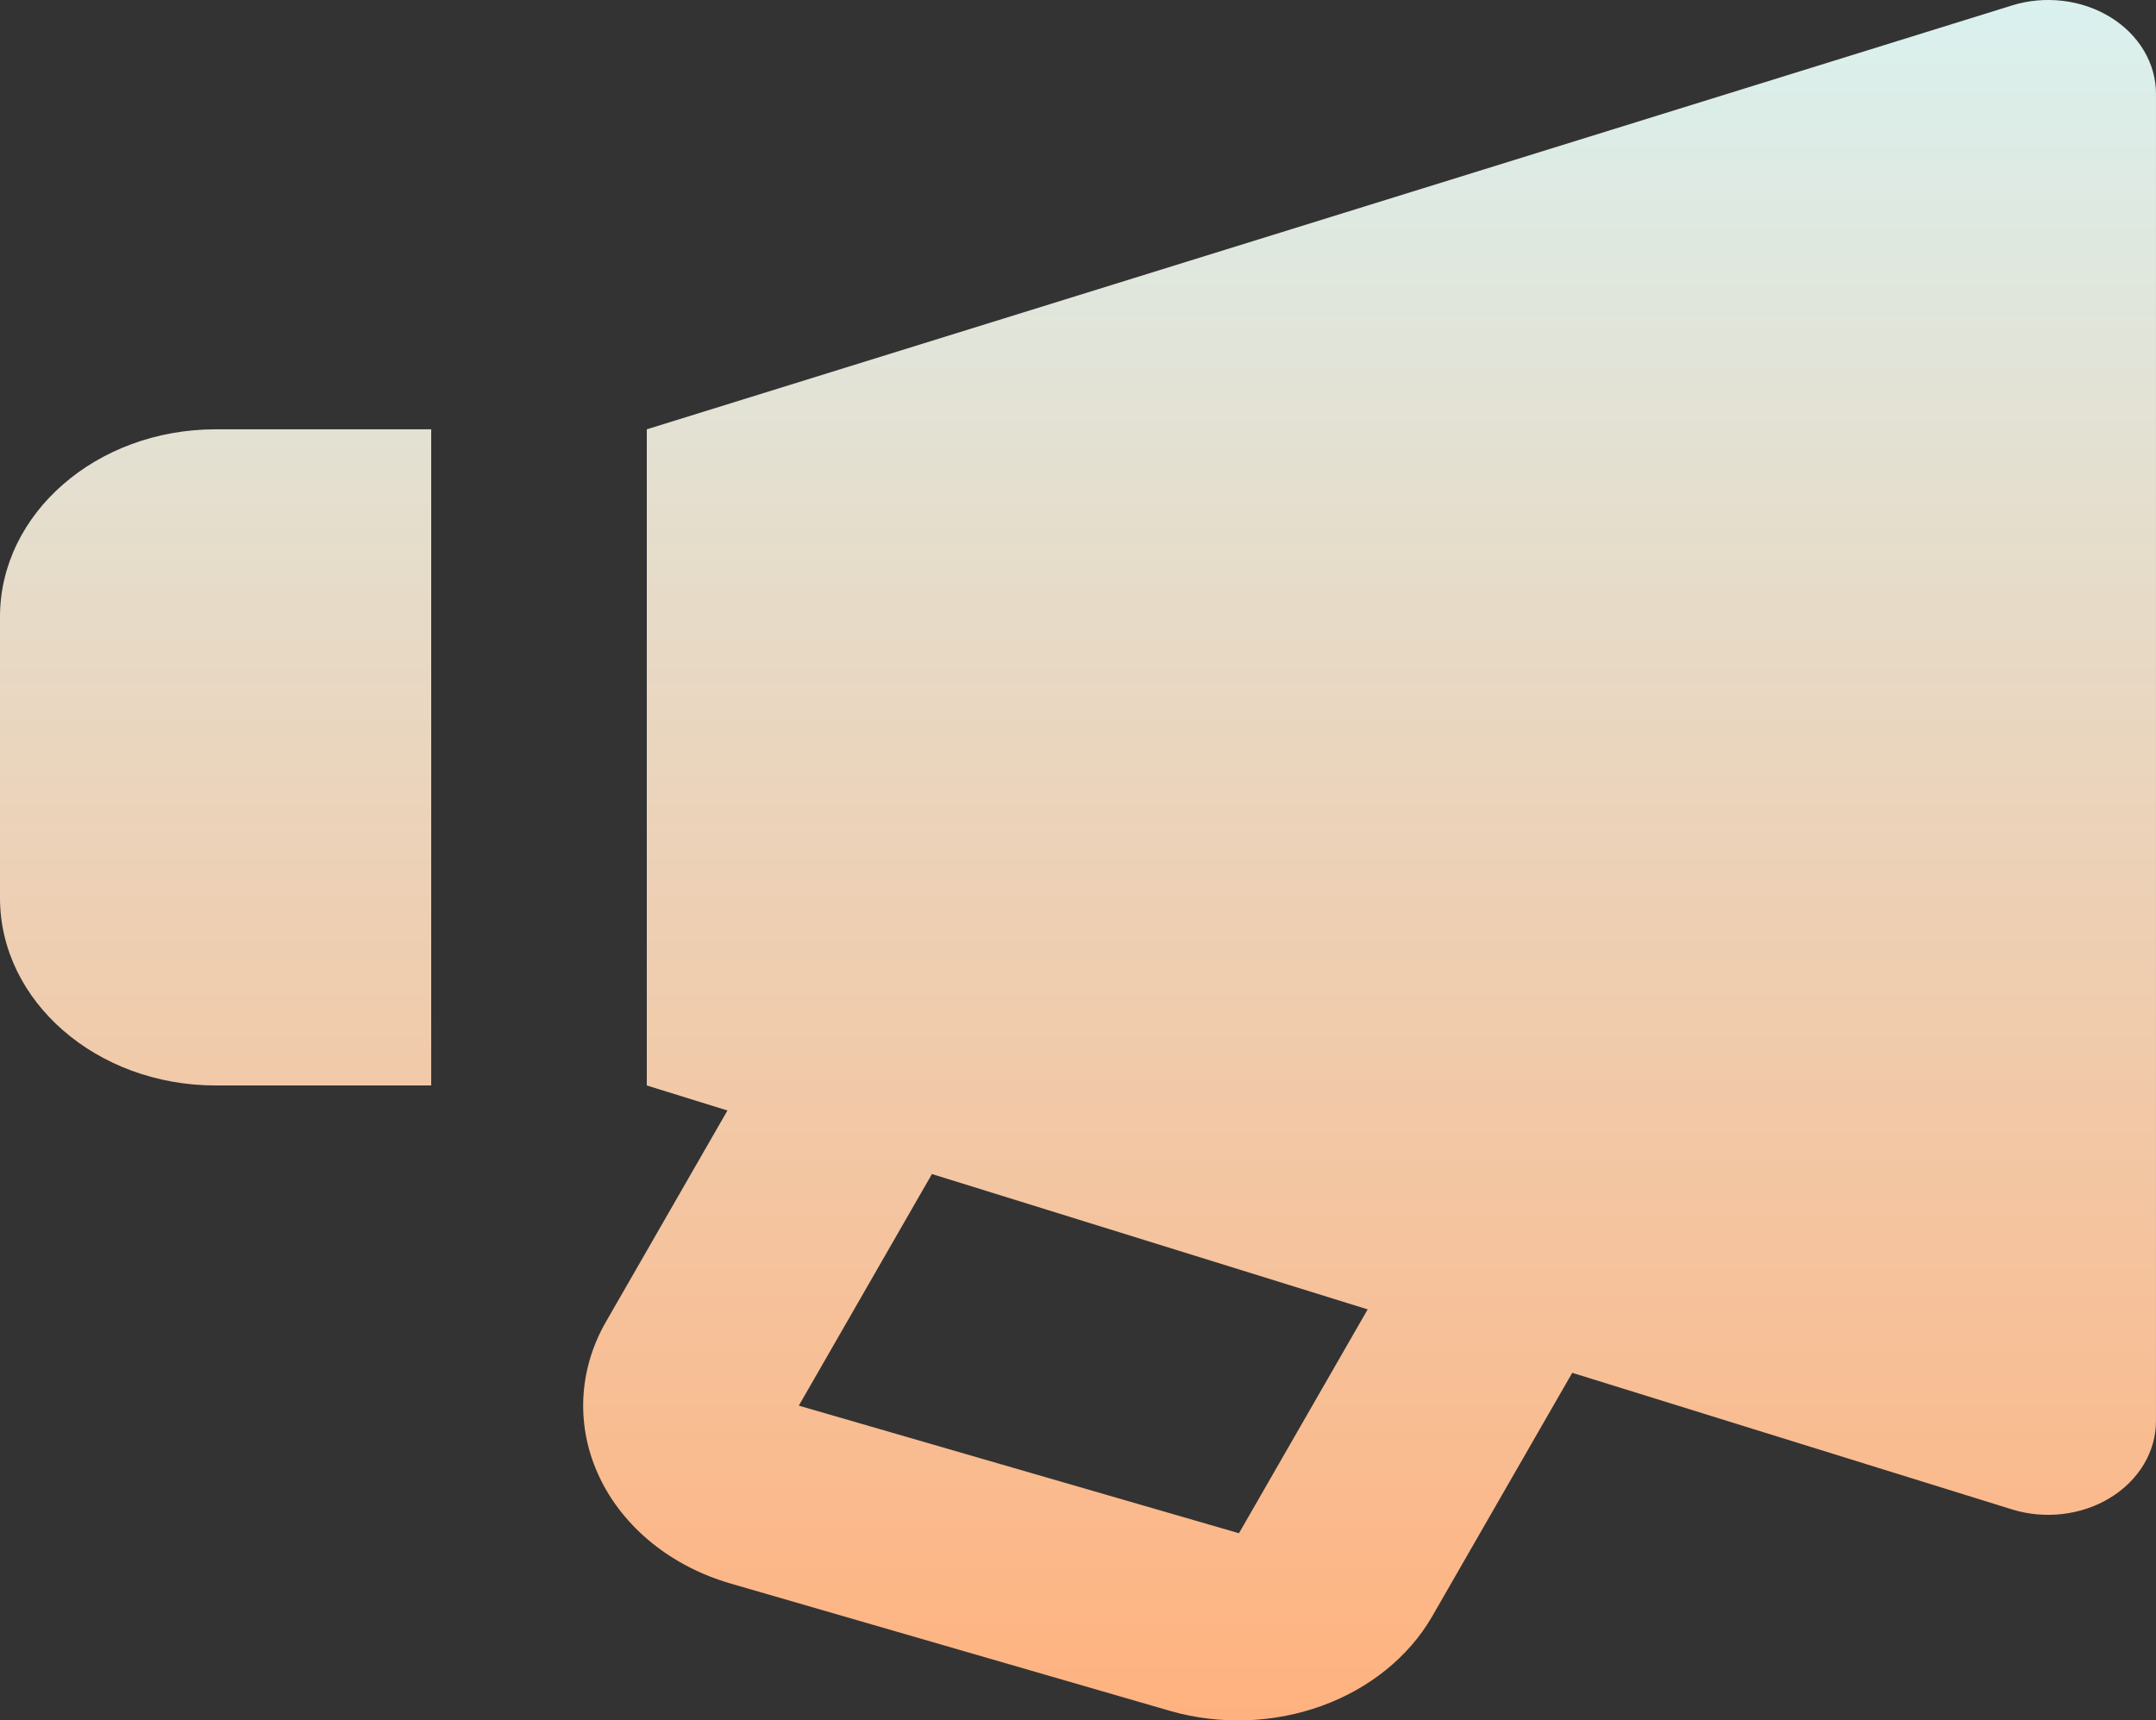 <svg width="109" height="87" viewBox="0 0 109 87" fill="none" xmlns="http://www.w3.org/2000/svg"><rect x="0" y="0" width="109" height="87" fill="#333333" stroke="none"/><path d="M101.719.276 32.7 21.711V54.893l4.077 1.266-6.142 10.685c-.699 1.215-1.089 2.546-1.145 3.904-.056 1.357.225 2.709.822 3.965.597 1.255 1.498 2.384 2.64 3.31 1.143.926 2.501 1.627 3.982 2.057l22.258 6.452c2.49.706 5.188.615 7.607-.257 2.42-.872 4.401-2.467 5.587-4.498l7.101-12.353 22.231 6.907c.822.255 1.702.335 2.567.232.865-.102 1.689-.384 2.402-.821.714-.437 1.296-1.017 1.699-1.691.402-.674.612-1.422.613-2.181V4.736c-.001-.759-.211-1.507-.613-2.181-.403-.674-.985-1.254-1.699-1.691-.713-.437-1.537-.719-2.402-.821-.865-.103-1.745-.023-2.567.232ZM62.637 77.537l-22.252-6.452 6.731-11.713 22.029 6.845-6.507 11.32ZM10.9 54.893h10.9V21.711H10.9c-6.011 0-10.9 4.252-10.9 9.48v14.221c0 5.229 4.889 9.481 10.9 9.481Z" fill="url(#paint0_linear_53_149)"/><defs><linearGradient id="paint0_linear_53_149" x1="54.5" y1="87" x2="54.5" y2="-1.554" gradientUnits="userSpaceOnUse"><stop stop-color="#FFB27F"/><stop offset="1" stop-color="#D9F2F1"/></linearGradient></defs></svg>
